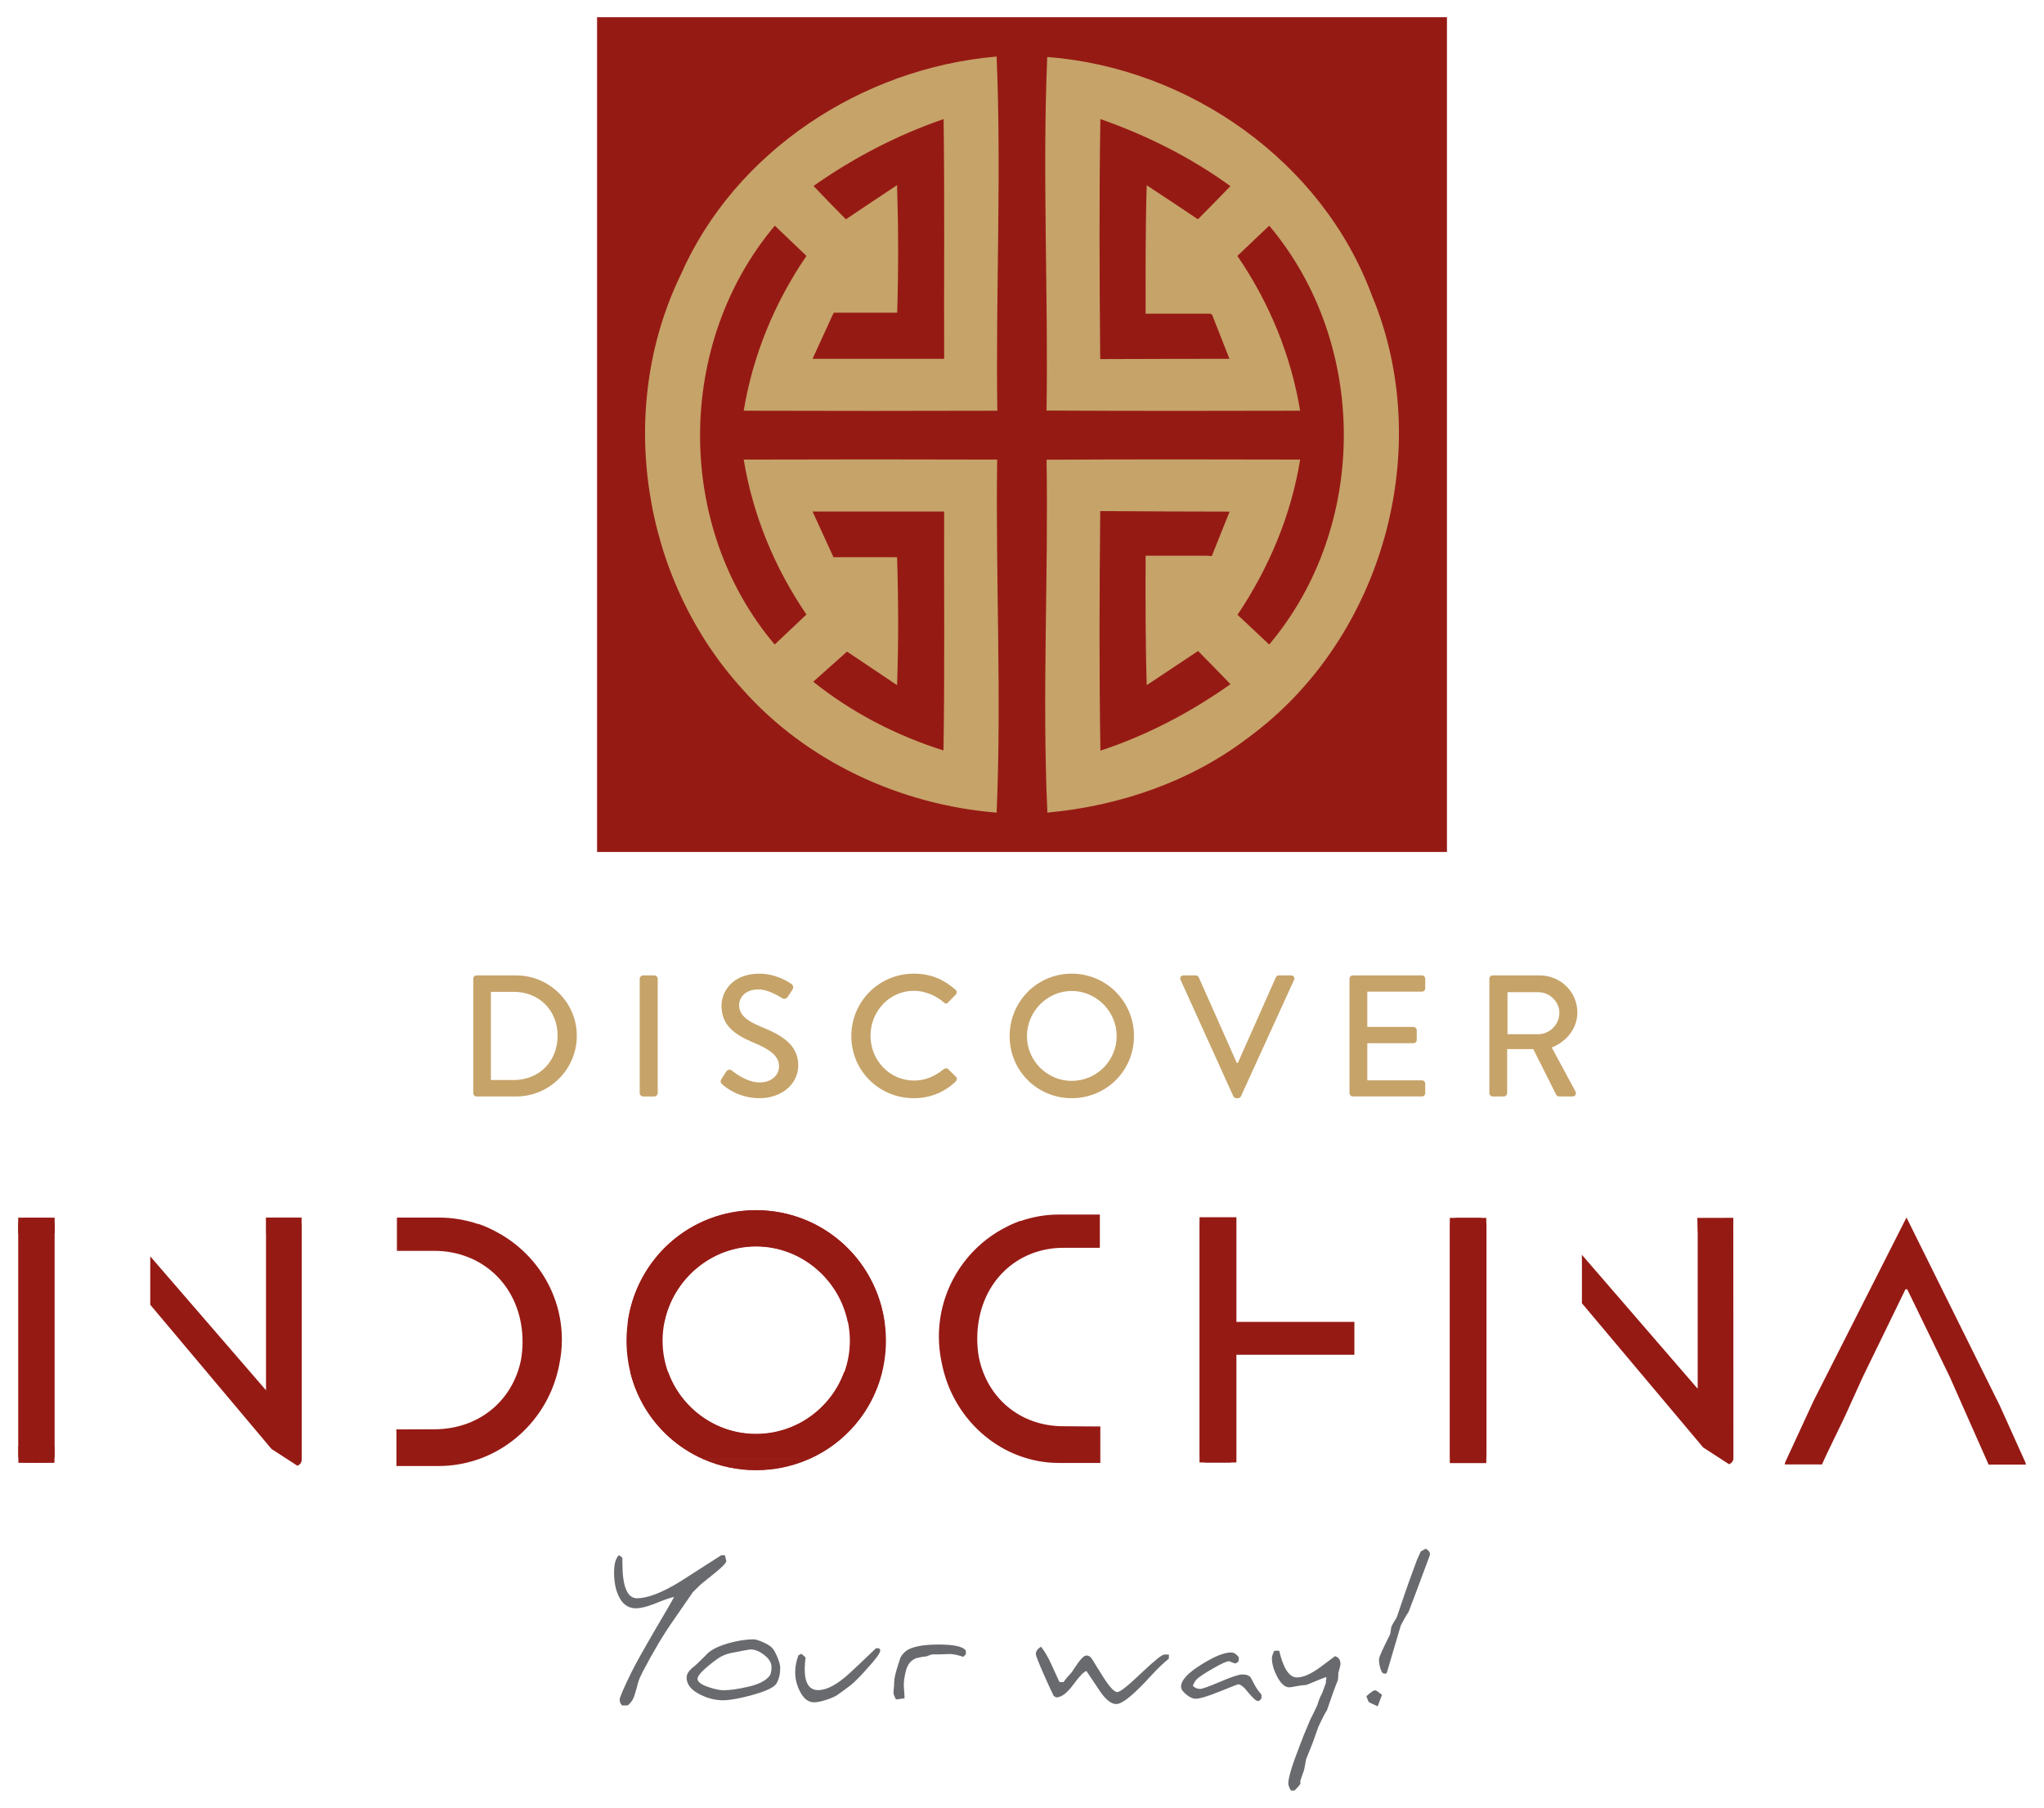 <?xml version="1.0" encoding="utf-8"?>
<!-- Generator: Adobe Illustrator 15.1.0, SVG Export Plug-In . SVG Version: 6.00 Build 0)  -->
<!DOCTYPE svg PUBLIC "-//W3C//DTD SVG 1.1//EN" "http://www.w3.org/Graphics/SVG/1.1/DTD/svg11.dtd">
<svg version="1.1" id="Layer_1" xmlns="http://www.w3.org/2000/svg" xmlns:xlink="http://www.w3.org/1999/xlink" x="0px" y="0px"
	 width="201.667px" height="178.333px" viewBox="0 0 201.667 178.333" enable-background="new 0 0 201.667 178.333"
	 xml:space="preserve">
<g>
	<g>
		<rect x="63.586" y="3.301" fill="#C6A369" width="76.291" height="77.125"/>
		<g>
			<g>
				<path fill="#961A14" d="M80.169,50.458c0.683,1.486,1.358,2.971,2.04,4.455v0.053h6.298c0.136,4.21,0.15,8.418,0.002,12.625
					c-1.643-1.095-3.29-2.203-4.938-3.313c-0.837,0.74-2.497,2.232-3.334,2.971c3.793,3.042,8.175,5.303,12.848,6.781
					c0.136-7.851,0.04-15.707,0.068-23.57C88.832,50.458,84.508,50.458,80.169,50.458z"/>
				<path fill="#961A14" d="M121.3,35.395c-0.57-1.466-1.156-2.932-1.729-4.397c-0.033,0.003-0.066,0.005-0.1,0.007v-0.061h-6.443
					c0-4.222-0.02-8.446,0.111-12.667c1.689,1.108,3.377,2.231,5.051,3.354c1.088-1.083,2.146-2.177,3.207-3.272
					c-3.918-2.835-8.258-5.013-12.832-6.613c-0.127,7.887-0.084,15.789-0.016,23.677C112.791,35.395,117.046,35.409,121.3,35.395z"
					/>
				<path fill="#961A14" d="M113.14,67.59c-0.133-4.253-0.123-8.518-0.111-12.77h5.969c0.188,0.012,0.375,0.021,0.562,0.033
					c0.004-0.013,0.008-0.021,0.014-0.033l0,0v-0.004c0.582-1.451,1.164-2.906,1.742-4.347c-4.254-0.014-8.508-0.014-12.763-0.053
					c-0.081,7.873-0.112,15.748,0.017,23.636c4.603-1.519,8.896-3.777,12.832-6.559c-1.062-1.096-2.118-2.192-3.196-3.274
					C116.517,65.346,114.832,66.467,113.14,67.59z"/>
				<path fill="#961A14" d="M82.262,30.845v0.076c-0.015-0.002-0.029-0.002-0.041-0.004c-0.686,1.492-1.366,2.984-2.052,4.479
					c4.325,0,8.661,0,12.984,0c-0.028-7.89,0.057-15.764-0.055-23.65c-4.591,1.587-8.896,3.82-12.832,6.6
					c1.043,1.109,2.119,2.204,3.194,3.286c1.686-1.123,3.357-2.261,5.047-3.368c0.133,4.189,0.143,8.393,0.012,12.583L82.262,30.845
					L82.262,30.845z"/>
			</g>
		</g>
		<path fill="#961A14" d="M58.908,1.701v82.344h83.853V1.701H58.908L58.908,1.701z M98.33,80.163
			c-9.539-0.766-18.786-5.066-25.091-12.188c-9.917-10.9-12.497-27.582-6.095-40.826C72.472,14.973,84.997,6.716,98.33,5.579
			c0.487,11.642-0.096,23.281,0.068,34.938c-8.339,0.026-16.679,0.026-25.021,0c0.907-5.479,3.042-10.669,6.19-15.271
			c-0.778-0.74-2.34-2.231-3.119-2.985c-9.808,11.642-9.861,29.691-0.016,41.319c0.781-0.74,2.342-2.221,3.135-2.959
			c-3.148-4.616-5.284-9.792-6.19-15.284c8.342-0.026,16.682-0.026,25.007,0C98.217,56.951,98.832,68.549,98.33,80.163z
			 M123.281,72.672c-5.703,4.396-12.762,6.832-19.943,7.49c-0.53-11.6,0.113-23.2-0.082-34.813
			c8.338-0.041,16.681-0.041,25.021-0.014c-0.894,5.492-3.067,10.668-6.18,15.312c0.78,0.728,2.344,2.206,3.127,2.933
			c9.815-11.642,9.815-29.679,0-41.319c-0.783,0.74-2.359,2.232-3.14,2.985c3.148,4.602,5.285,9.791,6.191,15.271
			c-8.34,0.026-16.684,0.026-25.021-0.016c0.182-11.625-0.418-23.253,0.069-34.881c14.089,1.082,27.167,10.383,32.021,23.501
			C141.648,44.146,136.515,62.894,123.281,72.672z"/>
	</g>
	<path fill="#961A14" d="M1.797,143.631c0,0.347,0.31,0.654,0.655,0.654H4.73c0.346,0,0.657-0.311,0.657-0.654v-0.021H1.796
		L1.797,143.631L1.797,143.631z"/>
	<path fill="#961A14" d="M4.73,120.122H2.453c-0.347,0-0.655,0.311-0.655,0.653v22.834h3.591v-22.834
		C5.388,120.431,5.076,120.122,4.73,120.122z"/>
	<path fill="#961A14" d="M55.105,134.965c0.021-0.092,0.038-0.184,0.057-0.272c0.175-0.817,0.275-1.664,0.275-2.534
		c0-4.623-2.657-8.65-6.521-10.67c-0.541-0.291-1.104-0.541-1.69-0.748H47.15c-1.206-0.402-2.49-0.63-3.83-0.63h-4.159v0.63l0,0
		v2.645l0,0v0.005h3.677c0.301,0,0.595,0.017,0.887,0.041c4.587,0.437,7.832,4.069,7.832,8.938c0,0.631-0.056,1.233-0.161,1.815
		c-0.842,4.037-4.183,6.81-8.558,6.81l-3.74,0.012l0.015,0.277l0,0v3.334h4.16c5.709,0,10.521-4.054,11.784-9.449
		C55.071,135.101,55.09,135.034,55.105,134.965z"/>
	<path fill="#961A14" d="M92.958,134.668c-0.021-0.094-0.038-0.184-0.056-0.272c-0.171-0.817-0.27-1.664-0.27-2.535
		c0-4.622,2.593-8.649,6.364-10.67c0.526-0.291,1.078-0.543,1.647-0.748h0.073c1.177-0.401,2.431-0.631,3.737-0.631h4.06v0.631l0,0
		v2.649v-0.004v0.004h-3.587c-0.295,0-0.581,0.017-0.864,0.039c-4.476,0.437-7.644,4.07-7.644,8.939
		c0,0.627,0.057,1.234,0.158,1.816c0.819,4.035,4.081,6.809,8.35,6.809l3.638,0.023l-0.002,0.266l0,0v3.334H104.5
		c-5.568,0-10.266-4.053-11.496-9.451C92.989,134.804,92.973,134.736,92.958,134.668z"/>
	<path fill="#961A14" d="M74.581,145.008c1.827,0,3.562-0.379,5.129-1.055H69.458C71.02,144.629,72.751,145.008,74.581,145.008z"/>
	<path fill="#961A14" d="M118.376,143.62c0,0.348,0.313,0.655,0.656,0.655h2.276c0.381,0,0.655-0.312,0.655-0.655v-0.021h-3.59
		L118.376,143.62L118.376,143.62z"/>
	<path fill="#961A14" d="M133.628,133.642v-3.244h-11.662v-9.633c0-0.347-0.275-0.654-0.654-0.654h-2.277
		c-0.346,0-0.656,0.31-0.656,0.654v22.834h3.591v-9.957H133.628z"/>
	<path fill="#961A14" d="M143.066,143.652c0,0.347,0.313,0.656,0.656,0.656H146c0.349,0,0.656-0.313,0.656-0.656v-0.021h-3.59
		V143.652L143.066,143.652z"/>
	<path fill="#961A14" d="M146,120.142h-2.277c-0.346,0-0.654,0.312-0.654,0.655v22.832h3.59v-22.832
		C146.658,120.452,146.349,120.142,146,120.142z"/>
	<g>
		<rect x="1.813" y="142.698" fill="#961A14" width="2.001" height="1.604"/>
		<rect x="3.37" y="142.698" fill="#961A14" width="2.003" height="1.604"/>
	</g>
	<g>
		<rect x="1.794" y="120.12" fill="#961A14" width="2.021" height="1.565"/>
		<rect x="3.368" y="120.12" fill="#961A14" width="2.022" height="1.565"/>
	</g>
	<rect x="118.349" y="120.077" fill="#961A14" width="3.639" height="24.192"/>
	<rect x="143.042" y="120.142" fill="#961A14" width="3.6" height="24.19"/>
	<path fill="#961A14" d="M29.756,120.736v-0.627h-1.541h-0.439h-1.541v1.548h0.01v15.45h-0.033l-11.388-13.172v4.776l11.966,14.229
		l1.036,0.67l1.512,0.979c0.242-0.09,0.429-0.312,0.429-0.578v-0.4v-22.834C29.765,120.763,29.757,120.75,29.756,120.736z"/>
	<path fill="#961A14" d="M171.011,120.133L171.011,120.133l-1.568,0.007h-0.439h-1.539l0.023,1.368h0.01v15.451h-0.033
		l-11.389-13.174v4.777l11.967,14.23l1.037,0.67l1.512,0.979c0.242-0.09,0.431-0.311,0.431-0.578v-0.4L171.011,120.133
		C171.011,120.118,171.013,120.148,171.011,120.133z"/>
	<g>
		<path fill="#961A14" d="M74.581,122.935c4.476,0,8.232,3.274,9.075,7.504h3.604c-0.863-6.265-6.169-11.063-12.68-11.063
			c-6.513,0-11.787,4.799-12.646,11.063h3.604C66.382,126.209,70.136,122.935,74.581,122.935z"/>
		<path fill="#961A14" d="M74.581,141.448c-3.971,0-7.38-2.552-8.666-6.107H62.18c0.957,3.895,3.67,7.059,7.278,8.615H79.71
			c3.615-1.56,6.343-4.722,7.306-8.615h-3.732C81.995,138.898,78.578,141.448,74.581,141.448z"/>
	</g>
	<g>
		<path fill="#961A14" d="M199.828,144.254l-2.529-5.606l-9.2-18.545l-9.177,18.11l-2.784,6.025
			c-0.035,0.076-0.037,0.148-0.048,0.223h3.675c0.668-1.53,1.985-4.078,2.653-5.61l1.347-2.97l4.235-8.698h0.172l4.224,8.698
			l1.312,2.97l2.494,5.627h3.674C199.865,144.402,199.863,144.331,199.828,144.254z"/>
	</g>
	<g>
		<path fill="#961A14" d="M74.593,145.034c1.827,0,3.561-0.377,5.129-1.054H69.469C71.034,144.657,72.764,145.034,74.593,145.034z"
			/>
		<path fill="#961A14" d="M87.41,132.254c0-7.121-5.697-12.854-12.816-12.854c-7.121,0-12.782,5.731-12.782,12.854
			c0,5.291,3.129,9.771,7.658,11.728h10.253C84.261,142.027,87.41,137.545,87.41,132.254z M74.593,141.476
			c-5.056,0-9.221-4.132-9.221-9.222c0-5.059,4.165-9.293,9.221-9.293c5.09,0,9.256,4.234,9.256,9.293
			C83.849,137.344,79.683,141.476,74.593,141.476z"/>
	</g>
	<g>
		<g>
			<path fill="#696A6D" d="M70.568,155.142c-0.305,0.241-0.785,0.625-1.402,1.131c-0.083,0.067-0.359,0.347-0.822,0.813
				l-1.898,2.746c-1.011,1.439-2.02,3.144-3.046,5.104c-0.205,0.397-0.357,0.746-0.445,1.043c-0.066,0.274-0.168,0.677-0.341,1.213
				c-0.119,0.437-0.36,0.783-0.67,1.043l-0.564,0.002c-0.151-0.141-0.239-0.329-0.239-0.592c0-0.209,0.396-1.127,1.198-2.761
				c0.478-0.938,1.164-2.17,2.055-3.698c1.163-1.963,1.864-3.196,2.12-3.646c-0.358,0.053-0.977,0.276-1.883,0.645
				c-0.789,0.313-1.405,0.469-1.883,0.469c-0.79,0-1.355-0.416-1.731-1.25c-0.293-0.641-0.432-1.402-0.431-2.289
				c-0.001-0.814,0.152-1.391,0.475-1.703c0.088,0.055,0.208,0.142,0.345,0.262l0.002,0.504c-0.001,2.326,0.479,3.488,1.439,3.488
				c1.029-0.004,2.469-0.541,4.266-1.653c0.908-0.572,2.245-1.438,4.042-2.587h0.376c0.088,0.433,0.141,0.623,0.14,0.537
				C71.665,154.152,71.306,154.549,70.568,155.142z"/>
			<path fill="#696A6D" d="M76.62,166.058c-0.239,0.399-1.042,0.78-2.449,1.164c-1.217,0.332-2.177,0.506-2.83,0.506
				c-0.752,0-1.505-0.188-2.244-0.554c-0.909-0.452-1.353-1.008-1.353-1.686c-0.001-0.297,0.17-0.605,0.512-0.92
				c0.292-0.209,0.736-0.627,1.354-1.252c0.41-0.504,1.147-0.887,2.208-1.199c0.894-0.262,1.75-0.398,2.538-0.4
				c0.206,0,0.53,0.105,0.961,0.296c0.426,0.188,0.7,0.381,0.856,0.538c0.17,0.175,0.341,0.482,0.53,0.938
				c0.188,0.45,0.276,0.801,0.276,1.024C76.977,165.12,76.857,165.64,76.62,166.058z M75.382,163.245
				c-0.465-0.361-0.907-0.533-1.353-0.535c-0.069,0-0.721,0.121-1.954,0.365c-0.481,0.104-0.907,0.295-1.284,0.557
				c-1.301,0.955-1.97,1.615-1.971,1.979c0.001,0.297,0.361,0.572,1.082,0.816c0.612,0.207,1.113,0.311,1.488,0.311
				c0.583,0,1.391-0.104,2.437-0.348c0.94-0.209,1.626-0.541,2.02-0.973c0.189-0.191,0.274-0.521,0.274-0.976
				C76.12,164.027,75.88,163.627,75.382,163.245z"/>
			<path fill="#696A6D" d="M85.562,164.592c-0.753,0.851-1.3,1.39-1.66,1.668c-0.154,0.123-0.546,0.416-1.181,0.869
				c-0.24,0.189-0.618,0.363-1.149,0.537c-0.529,0.176-0.942,0.263-1.25,0.263c-0.563,0.002-1.044-0.363-1.404-1.093
				c-0.309-0.606-0.465-1.231-0.463-1.893c0-0.539,0.116-1.094,0.323-1.666c0.085-0.02,0.172-0.053,0.273-0.139
				c0.103,0.068,0.24,0.188,0.428,0.361c-0.052,0.451-0.083,0.834-0.083,1.164c0.002,1.371,0.447,2.063,1.32,2.063
				c0.855,0,1.867-0.541,3.048-1.615c0.155-0.122,1.045-0.976,2.671-2.521h0.14c0.172-0.002,0.273,0.068,0.272,0.226
				C86.847,163.064,86.419,163.654,85.562,164.592z"/>
			<path fill="#696A6D" d="M95.292,163.198l-0.253,0.243c-0.639-0.209-1.115-0.295-1.441-0.276c-0.393,0.02-0.703,0.035-0.909,0.035
				h-0.685c-0.067,0-0.171,0.034-0.306,0.088c-0.087,0.035-0.174,0.067-0.274,0.104c-0.242,0.018-0.583,0.07-1.063,0.191
				c-0.735,0.33-0.94,0.901-1.097,1.754c-0.087,0.434-0.102,0.799-0.086,1.096c0.052,0.641,0.07,1.006,0.07,1.092
				c-0.12,0.037-0.565,0.088-0.856,0.121c-0.151-0.311-0.24-0.537-0.24-0.641c-0.001-0.104,0.018-0.26,0.037-0.484
				c0.032-0.229,0.029-0.4,0.033-0.521c0-0.397,0.119-0.92,0.324-1.563c0.086-0.279,0.188-0.574,0.288-0.904
				c0.154-0.295,0.362-0.52,0.619-0.713c0.563-0.381,1.609-0.59,3.15-0.592c1.541,0,2.435,0.207,2.692,0.607L95.292,163.198z"/>
			<path fill="#696A6D" d="M115.328,163.62c-0.344,0.276-0.959,0.799-1.727,1.649c-1.697,1.856-2.83,2.83-3.479,2.83
				c-0.465,0-1.029-0.414-1.631-1.317c0,0-0.429-0.656-1.304-1.943c-0.237,0.055-0.685,0.506-1.317,1.375
				c-0.599,0.813-1.162,1.231-1.662,1.231l-0.24-0.139c-0.188-0.365-0.514-1.062-0.979-2.117c-0.515-1.181-0.789-1.854-0.789-2.028
				c0.002-0.279,0.172-0.521,0.514-0.713c0.328,0.415,0.672,0.973,0.996,1.698c0.479,1.06,0.754,1.647,0.822,1.787h0.411
				c0.121-0.209,0.375-0.521,0.789-0.955c0.136-0.226,0.358-0.539,0.634-0.938c0.344-0.485,0.614-0.729,0.836-0.729
				c0.223,0,0.396,0.121,0.553,0.366c0.254,0.396,0.615,1.021,1.133,1.82c0.613,0.953,1.063,1.422,1.338,1.422
				c0.289,0,1.074-0.625,2.359-1.858c1.301-1.231,2.055-1.84,2.279-1.843h0.461v0.402H115.328z"/>
			<path fill="#696A6D" d="M124.462,167.536c-0.104,0.176-0.224,0.262-0.359,0.262c-0.17,0-0.479-0.275-0.928-0.814
				c-0.426-0.555-0.771-0.832-1.01-0.832c-0.052-0.002-0.648,0.242-1.832,0.711c-1.168,0.473-1.957,0.713-2.363,0.713
				c-0.275,0.002-0.584-0.137-0.926-0.414c-0.344-0.277-0.517-0.539-0.517-0.781c0-0.623,0.666-1.354,2.019-2.188
				c1.27-0.799,2.244-1.182,2.91-1.182c0.274,0,0.535,0.154,0.76,0.469l-0.002,0.363c-0.119,0.172-0.242,0.242-0.377,0.242
				c-0.051,0-0.152-0.033-0.291-0.104c-0.154-0.067-0.24-0.104-0.31-0.104c-0.204,0-0.717,0.228-1.524,0.693
				c-0.752,0.418-1.25,0.768-1.521,0.975c-0.262,0.228-0.414,0.486-0.502,0.765c0.209,0.19,0.433,0.297,0.705,0.297
				c0.239-0.002,0.91-0.244,2.004-0.713c1.115-0.472,1.832-0.716,2.192-0.716c0.359,0.002,0.617,0.087,0.789,0.277
				c0.033,0.053,0.173,0.297,0.41,0.764c0.189,0.349,0.414,0.658,0.67,0.937L124.462,167.536L124.462,167.536z"/>
			<path fill="#696A6D" d="M132.158,164.616c-0.072,0.241-0.105,0.381-0.121,0.45c0.019,0.14,0,0.363-0.035,0.66
				c-0.271,0.657-0.633,1.666-1.094,3.021c-0.137,0.155-0.43,0.729-0.871,1.686c0.051-0.105-0.121,0.33-0.461,1.32
				c-0.104,0.277-0.342,0.885-0.719,1.807c-0.035,0.262-0.105,0.572-0.176,0.971c-0.014,0.055-0.08,0.279-0.219,0.645
				c-0.104,0.275-0.174,0.484-0.174,0.625c0,0.054,0.021,0.087,0.037,0.121c-0.104,0.191-0.31,0.416-0.601,0.713h-0.361
				c-0.172-0.313-0.256-0.536-0.256-0.694c0-0.571,0.375-1.806,1.111-3.696c0.204-0.572,0.563-1.459,1.063-2.623
				c0.135-0.261,0.375-0.729,0.682-1.404c0.102-0.348,0.207-0.627,0.326-0.887c0.119-0.174,0.291-0.625,0.545-1.373
				c-0.029-0.033-0.031-0.14,0.021-0.312c0.033-0.123,0.016-0.19-0.055-0.19c-0.066,0-0.393,0.141-0.992,0.383
				c-0.6,0.262-0.924,0.383-0.992,0.383c-0.154,0-0.445,0.035-0.842,0.104c-0.41,0.088-0.666,0.123-0.768,0.123
				c-0.445,0-0.857-0.383-1.236-1.129c-0.326-0.643-0.48-1.23-0.48-1.77c0-0.156,0.086-0.398,0.238-0.713h0.479
				c0.414,1.752,0.998,2.639,1.752,2.637c0.617,0,1.369-0.33,2.276-0.99c0,0,0.496-0.363,1.488-1.111
				c0.36,0.121,0.532,0.383,0.53,0.764C132.259,164.215,132.224,164.37,132.158,164.616z"/>
			<path fill="#696A6D" d="M135.927,168.323c-0.52-0.232-0.797-0.361-0.846-0.388c-0.06-0.062-0.152-0.269-0.271-0.603
				c0.438-0.408,0.729-0.61,0.896-0.588c0.086,0.014,0.289,0.164,0.646,0.445C136.24,167.493,136.101,167.857,135.927,168.323z
				 M140.281,155.54c-0.174,0.481-0.607,1.646-1.309,3.477c-0.195,0.27-0.451,0.723-0.764,1.326L136.832,165
				c-0.026,0.082-0.125,0.119-0.274,0.098c-0.168-0.023-0.308-0.254-0.404-0.654c-0.088-0.346-0.114-0.629-0.084-0.854
				c0.033-0.205,0.39-0.994,1.074-2.354c0.021-0.028,0.053-0.233,0.108-0.631c0.025-0.172,0.123-0.353,0.258-0.576
				c0.181-0.271,0.289-0.448,0.322-0.551l0.644-1.903c0.28-0.839,0.721-2.07,1.323-3.687c0.074-0.164,0.203-0.443,0.379-0.839
				c0.134-0.067,0.304-0.166,0.492-0.278c0.302,0.187,0.447,0.383,0.414,0.604C141.072,153.443,140.792,154.159,140.281,155.54z"/>
		</g>
	</g>
	<g>
		<g enable-background="new    ">
			<path fill="#C6A369" d="M46.692,96.545c0-0.171,0.136-0.324,0.307-0.324h3.923c3.292,0,5.988,2.678,5.988,5.953
				c0,3.31-2.695,5.988-5.988,5.988H47c-0.171,0-0.307-0.153-0.307-0.324V96.545z M50.684,106.542c2.508,0,4.333-1.842,4.333-4.367
				c0-2.507-1.825-4.333-4.333-4.333h-2.251v8.7H50.684z"/>
			<path fill="#C6A369" d="M63.117,96.545c0-0.171,0.153-0.324,0.324-0.324h1.126c0.17,0,0.324,0.153,0.324,0.324v11.293
				c0,0.171-0.153,0.324-0.324,0.324h-1.126c-0.171,0-0.324-0.153-0.324-0.324V96.545z"/>
			<path fill="#C6A369" d="M71.184,106.44c0.153-0.222,0.29-0.478,0.443-0.7c0.154-0.222,0.393-0.29,0.58-0.136
				c0.103,0.085,1.416,1.177,2.729,1.177c1.177,0,1.928-0.717,1.928-1.587c0-1.023-0.887-1.672-2.576-2.371
				c-1.74-0.733-3.104-1.638-3.104-3.616c0-1.331,1.023-3.156,3.736-3.156c1.706,0,2.985,0.888,3.156,1.007
				c0.136,0.085,0.272,0.324,0.102,0.58c-0.136,0.204-0.29,0.443-0.426,0.648c-0.137,0.222-0.358,0.324-0.597,0.17
				c-0.12-0.068-1.313-0.853-2.303-0.853c-1.433,0-1.928,0.904-1.928,1.535c0,0.973,0.751,1.569,2.167,2.149
				c1.979,0.802,3.668,1.74,3.668,3.821c0,1.774-1.586,3.225-3.804,3.225c-2.081,0-3.395-1.092-3.668-1.348
				C71.132,106.849,71.013,106.73,71.184,106.44z"/>
			<path fill="#C6A369" d="M90.15,96.05c1.723,0,2.968,0.58,4.128,1.587c0.154,0.137,0.154,0.341,0.017,0.478l-0.75,0.768
				c-0.119,0.153-0.273,0.153-0.426,0c-0.802-0.699-1.894-1.143-2.951-1.143c-2.44,0-4.282,2.047-4.282,4.435
				c0,2.389,1.859,4.419,4.299,4.419c1.246,0,2.116-0.495,2.935-1.126c0.153-0.119,0.307-0.103,0.409-0.018l0.785,0.769
				c0.137,0.119,0.103,0.341-0.017,0.46c-1.16,1.126-2.627,1.655-4.145,1.655c-3.412,0-6.159-2.713-6.159-6.125
				C83.992,98.797,86.738,96.05,90.15,96.05z"/>
			<path fill="#C6A369" d="M105.739,96.05c3.411,0,6.142,2.747,6.142,6.158c0,3.412-2.73,6.125-6.142,6.125
				c-3.412,0-6.125-2.713-6.125-6.125C99.614,98.797,102.327,96.05,105.739,96.05z M105.739,106.627
				c2.439,0,4.435-1.979,4.435-4.419c0-2.422-1.995-4.452-4.435-4.452c-2.423,0-4.418,2.03-4.418,4.452
				C101.32,104.648,103.316,106.627,105.739,106.627z"/>
			<path fill="#C6A369" d="M116.482,96.665c-0.103-0.222,0.034-0.443,0.29-0.443h1.211c0.137,0,0.256,0.103,0.29,0.188l3.753,8.444
				h0.103l3.753-8.444c0.034-0.085,0.137-0.188,0.29-0.188h1.211c0.256,0,0.393,0.222,0.291,0.443l-5.238,11.481
				c-0.051,0.102-0.153,0.188-0.289,0.188h-0.171c-0.12,0-0.239-0.086-0.29-0.188L116.482,96.665z"/>
			<path fill="#C6A369" d="M133.145,96.545c0-0.171,0.136-0.324,0.324-0.324h6.823c0.188,0,0.324,0.153,0.324,0.324V97.5
				c0,0.171-0.137,0.324-0.324,0.324h-5.391v3.48h4.555c0.171,0,0.324,0.153,0.324,0.323v0.956c0,0.188-0.153,0.324-0.324,0.324
				h-4.555v3.667h5.391c0.188,0,0.324,0.154,0.324,0.324v0.938c0,0.171-0.137,0.324-0.324,0.324h-6.823
				c-0.188,0-0.324-0.153-0.324-0.324V96.545z"/>
			<path fill="#C6A369" d="M146.943,96.545c0-0.171,0.137-0.324,0.324-0.324h4.641c2.047,0,3.719,1.62,3.719,3.65
				c0,1.569-1.041,2.866-2.525,3.463l2.338,4.333c0.119,0.222,0,0.495-0.291,0.495h-1.33c-0.137,0-0.238-0.085-0.273-0.153
				l-2.269-4.521H148.7v4.35c0,0.171-0.153,0.324-0.323,0.324h-1.109c-0.188,0-0.324-0.153-0.324-0.324V96.545z M151.771,102.021
				c1.108,0,2.081-0.938,2.081-2.115c0-1.108-0.973-2.03-2.081-2.03h-3.037v4.146H151.771z"/>
		</g>
	</g>
</g>
</svg>
